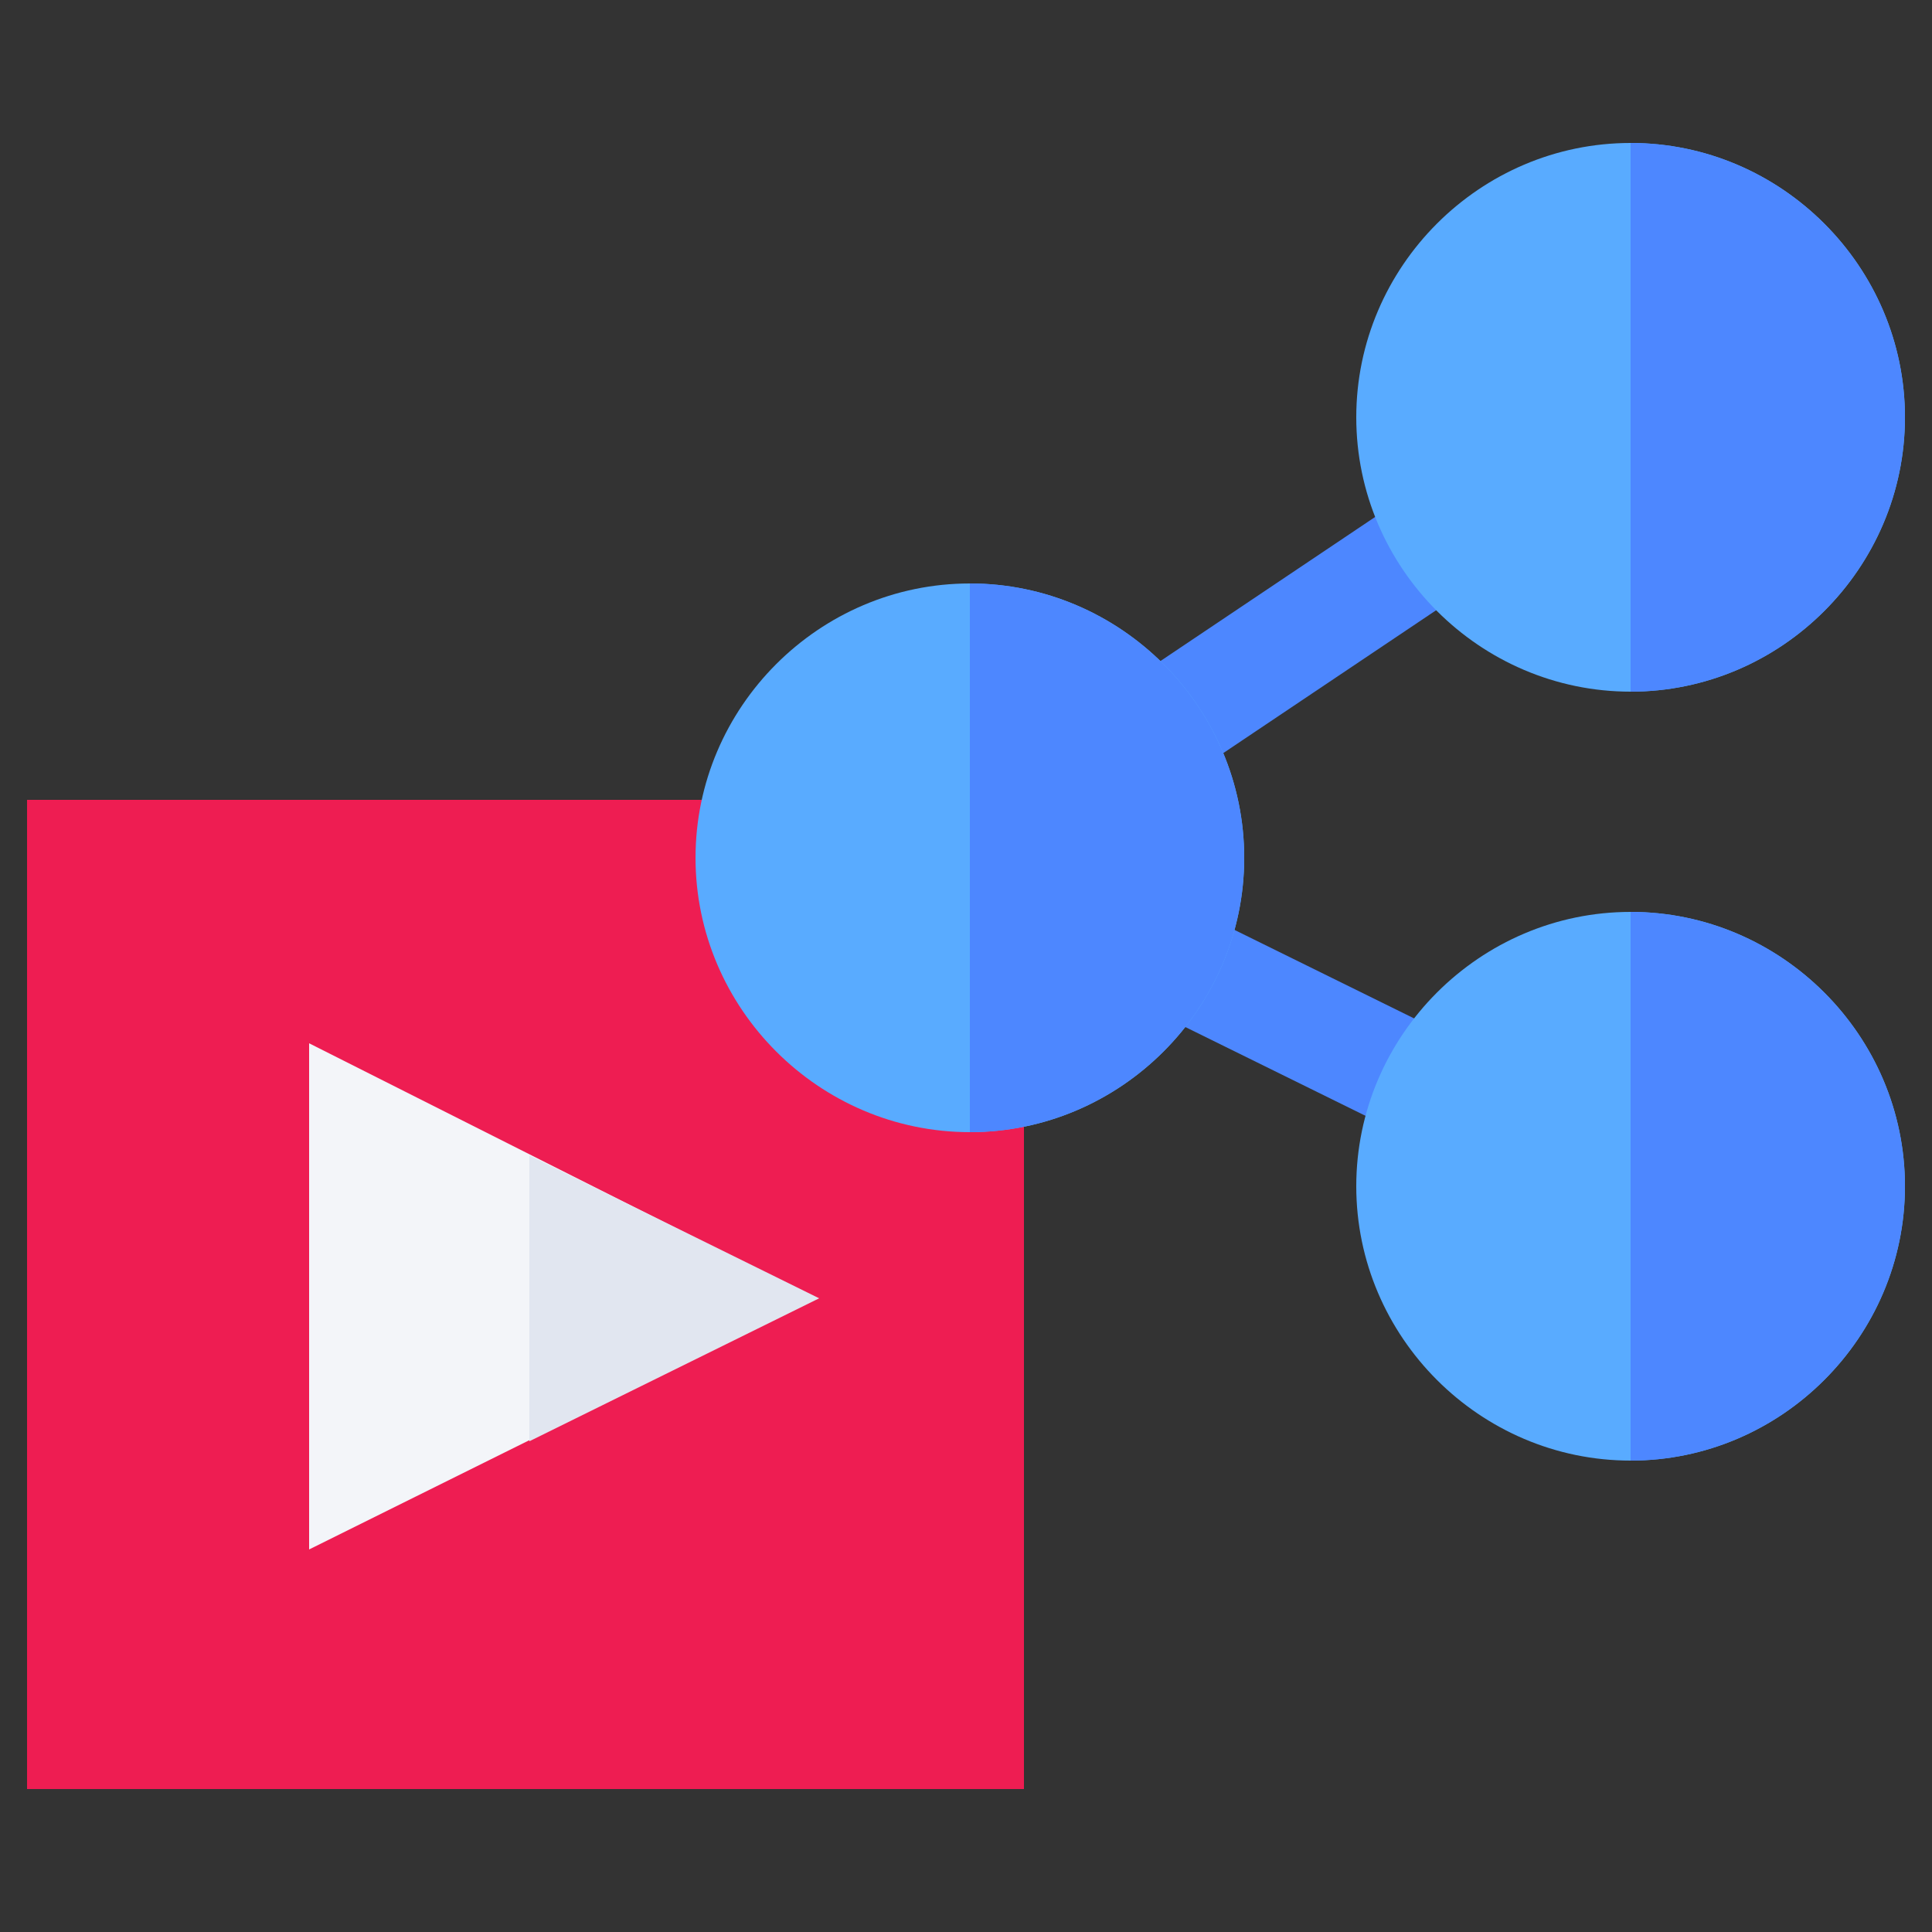 <?xml version="1.0" encoding="utf-8"?>
<!-- Generator: Adobe Illustrator 25.4.1, SVG Export Plug-In . SVG Version: 6.00 Build 0)  -->
<svg version="1.1" id="Capa_1" xmlns="http://www.w3.org/2000/svg" xmlns:xlink="http://www.w3.org/1999/xlink" x="0px" y="0px"
	 width="50px" height="50px" viewBox="0 0 50 50" style="enable-background:new 0 0 50 50;" xml:space="preserve">
<rect x="0" y="0" width="50" height="50" fill="#333333" stroke="none"/>
<style type="text/css">
	.st0{fill:#EE1D52;}
	.st1{fill:#F3F5F9;}
	.st2{fill:#E1E6F0;}
	.st3{fill:#4D87FF;}
	.st4{fill:#59ABFF;}
</style>
<g>
	<g>
		<path class="st0" d="M26.5,46.3H0.7V20.7h25.8V46.3z"/>
	</g>
	<path class="st0" d="M13.7,20.7h12.8v25.6H13.7V20.7z"/>
</g>
<g>
	<path class="st1" d="M8,40.1V27l13.1,6.6L8,40.1z"/>
</g>
<path class="st2" d="M13.7,37.3l7.5-3.7l-7.5-3.7L13.7,37.3z"/>
<g id="Share_1_">
	<g>
		<path class="st3" d="M29.5,26l1.3-2.5l6.9,3.4l-1.3,2.5L29.5,26z"/>
	</g>
	<g>
		<path class="st3" d="M29,17.8l7.6-5.1l1.6,2.4l-7.6,5.1L29,17.8z"/>
	</g>
</g>
<g>
	<path class="st4" d="M42.2,17.9c-3.9,0-7.1-3.2-7.1-7.1s3.2-7.1,7.1-7.1s7.1,3.2,7.1,7.1S46.1,17.9,42.2,17.9z"/>
</g>
<path class="st3" d="M49.3,10.8c0-3.9-3.2-7.1-7.1-7.1v14.2C46.1,17.9,49.3,14.7,49.3,10.8z"/>
<g>
	<path class="st4" d="M25.1,29.3c-3.9,0-7.1-3.2-7.1-7.1s3.2-7.1,7.1-7.1s7.1,3.2,7.1,7.1S29,29.3,25.1,29.3z"/>
</g>
<path class="st3" d="M32.2,22.2c0-3.9-3.2-7.1-7.1-7.1v14.2C29,29.3,32.2,26.1,32.2,22.2z"/>
<g>
	<path class="st4" d="M42.2,37.8c-3.9,0-7.1-3.2-7.1-7.1s3.2-7.1,7.1-7.1s7.1,3.2,7.1,7.1S46.1,37.8,42.2,37.8z"/>
</g>
<path class="st3" d="M49.3,30.7c0-3.9-3.2-7.1-7.1-7.1v14.2C46.1,37.8,49.3,34.6,49.3,30.7z"/>
</svg>
